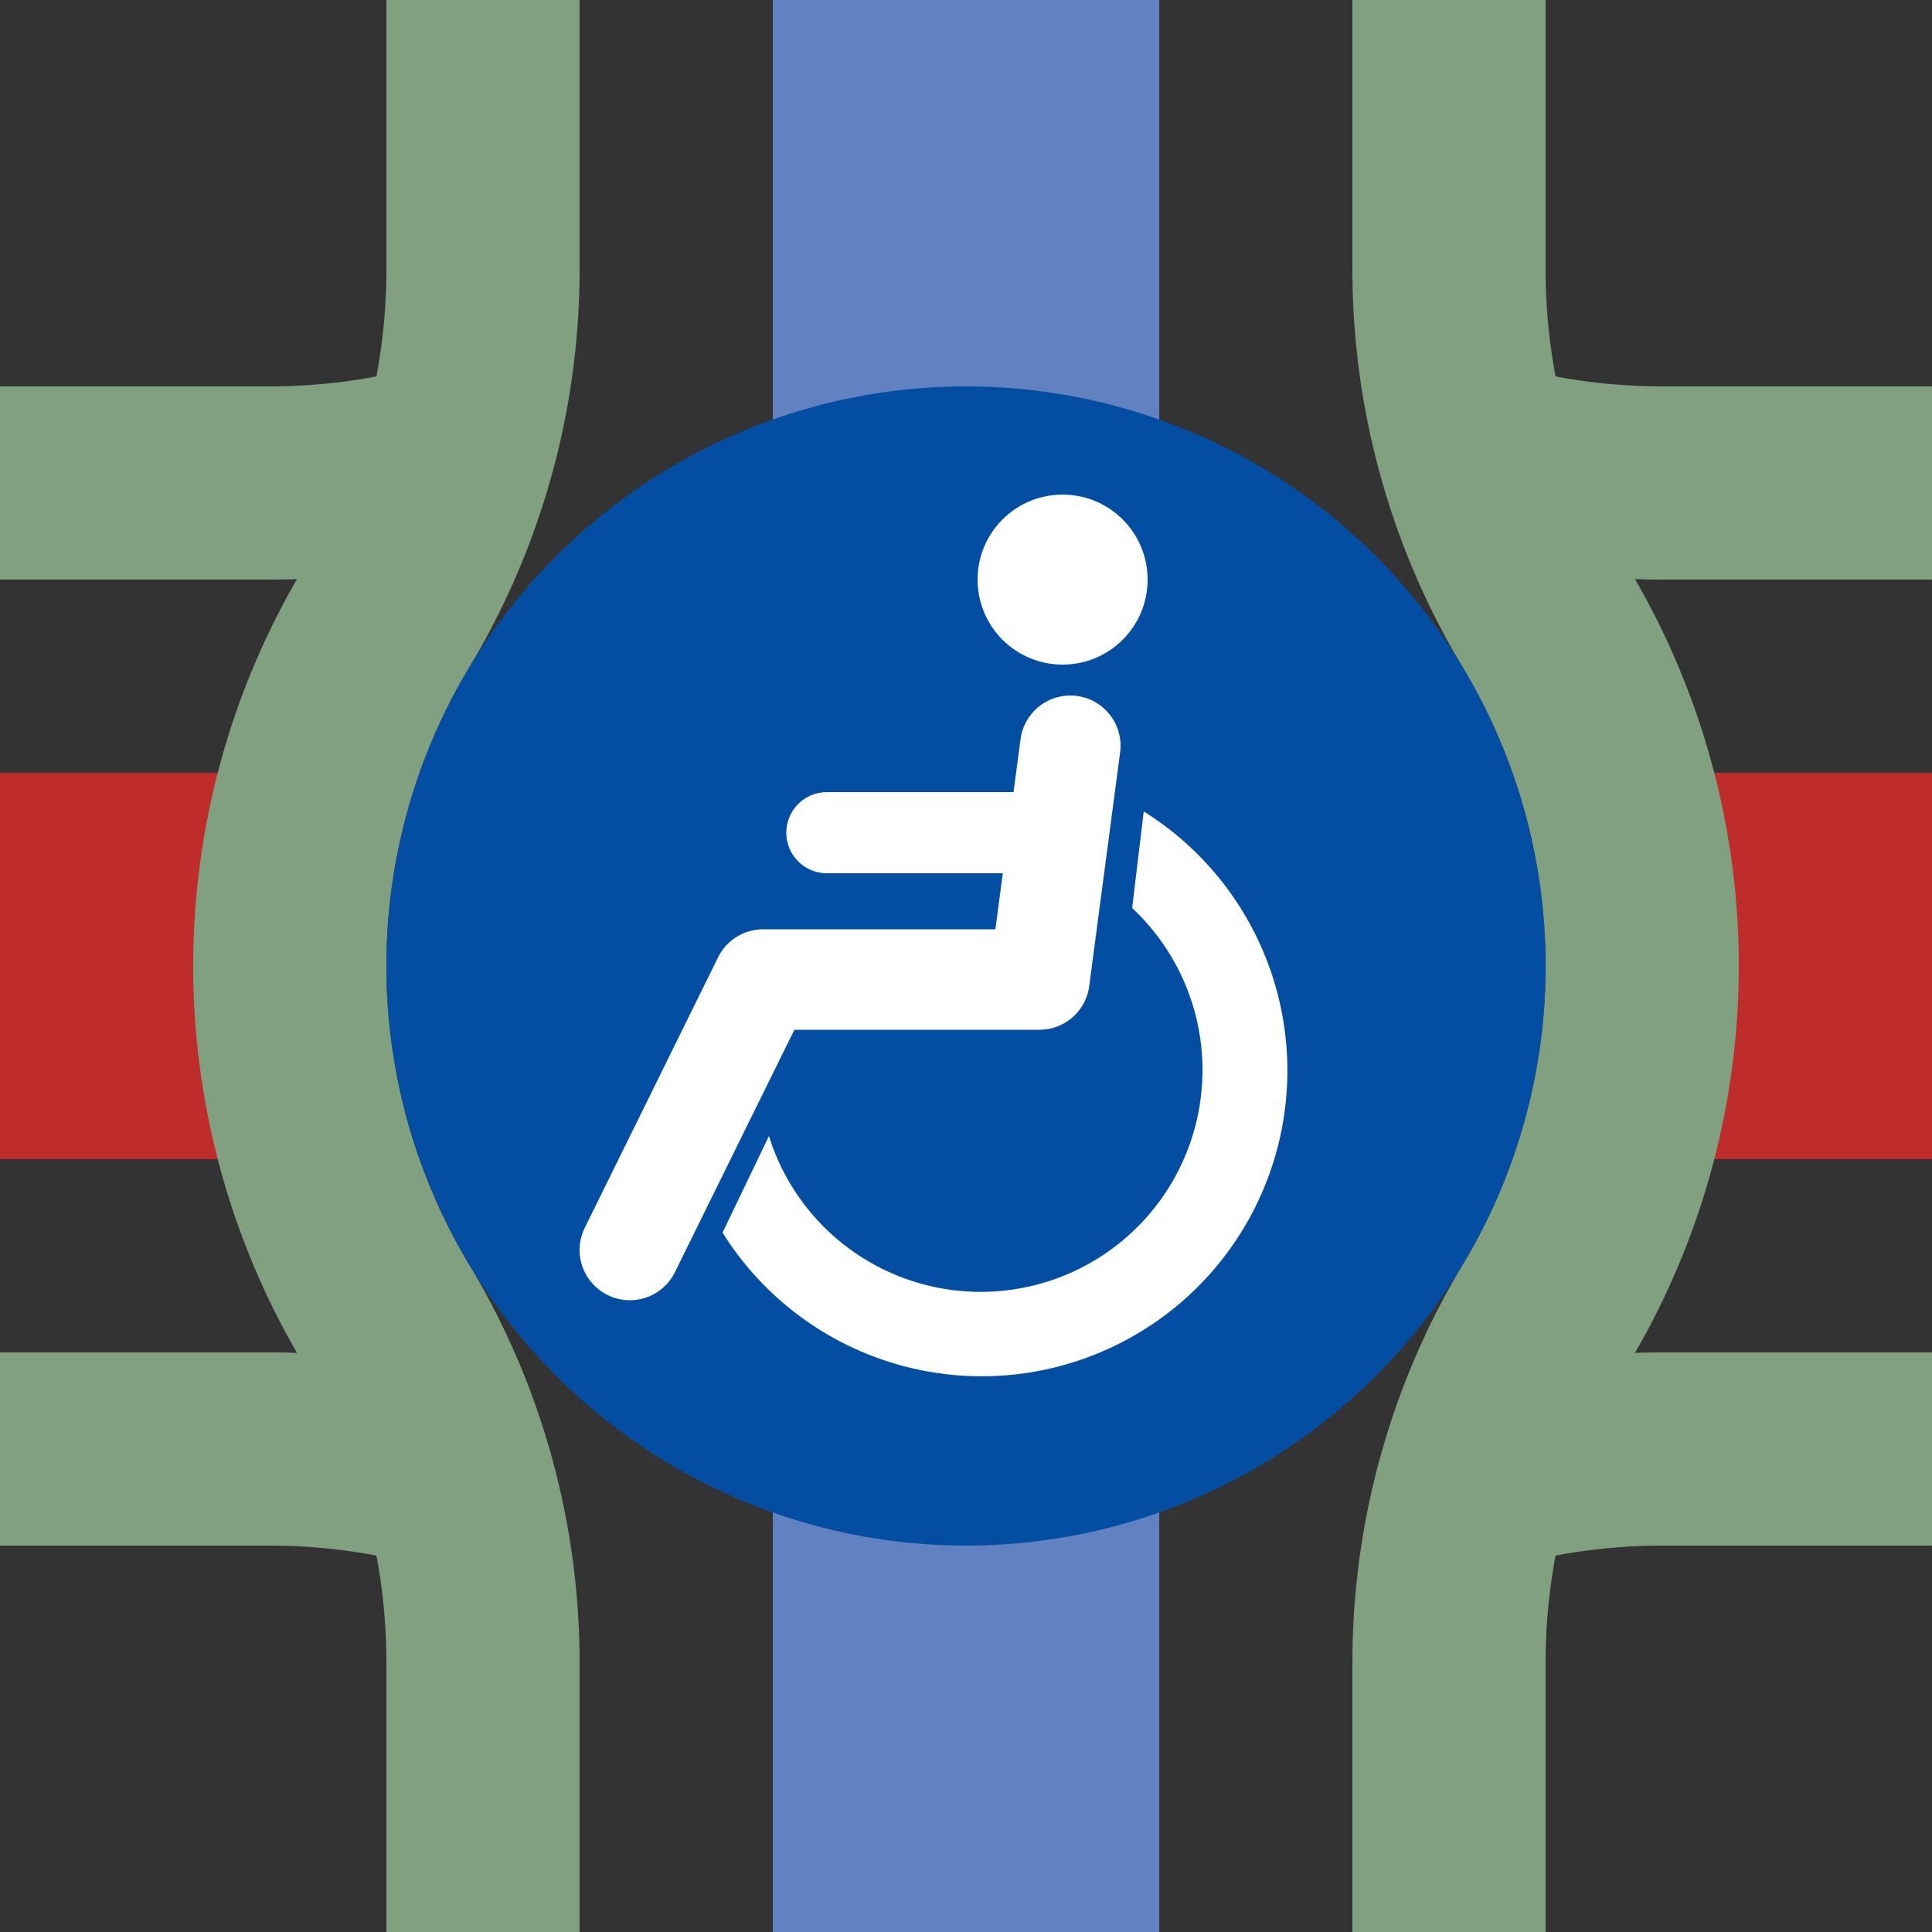 <?xml version="1.0" encoding="UTF-8"?>
<svg xmlns="http://www.w3.org/2000/svg" width="500" height="500">
 <rect width="100%" height="100%" fill="#333333" stroke="none"/>
 <title>uxmhTACCho</title>
 <g stroke-width="100">
  <path stroke="#6281C0" d="M 250,0 V 500"/>
  <path stroke="#BE2D2C" d="M 0,250 h 99 m 302,0 h 99"/>
 </g>
 <path stroke="#80A080" d="M 125,0 V 69.72 a 175,175 0 0 1 -25,90.14 175,175 0 0 0 0,180.28 175,175 0 0 1 25,90.14 V 500 M 375,0 V 69.72 a 175,175 0 0 0 25,90.14 175,175 0 0 1 0,180.28 175,175 0 0 0 -25,90.14 V 500 M 0,125 H 69.72 a 175,175 0 0 0 55.4,-9 m 249.76,0 a 175,175 0 0 0 55.4,9 H 500 M 0,375 H 69.72 a 175,175 0 0 1 55.4,9 m 249.76,0 a 175,175 0 0 1 55.4,-9 H 500" stroke-width="50" fill="none"/>
 <circle fill="#034EA2" cx="250" cy="250" r="150"/>
 <g fill="#FFF">
  <path d="M 199,294 A 57.4,57.4 0 1 0 293,235 l 3,-25 A 79.1,79.1 0 1 1 187,319"/>
  <circle cx="275" cy="150" r="22"/>
 </g>
 <g stroke="#FFF" stroke-linecap="round" fill="none">
  <path d="M 277,193 269,253.5 H 197.5 L 163,323.5" stroke-width="26" stroke-linejoin="round"/>
  <path d="M 214,215.5 H 272" stroke-width="21"/>
 </g>
</svg>